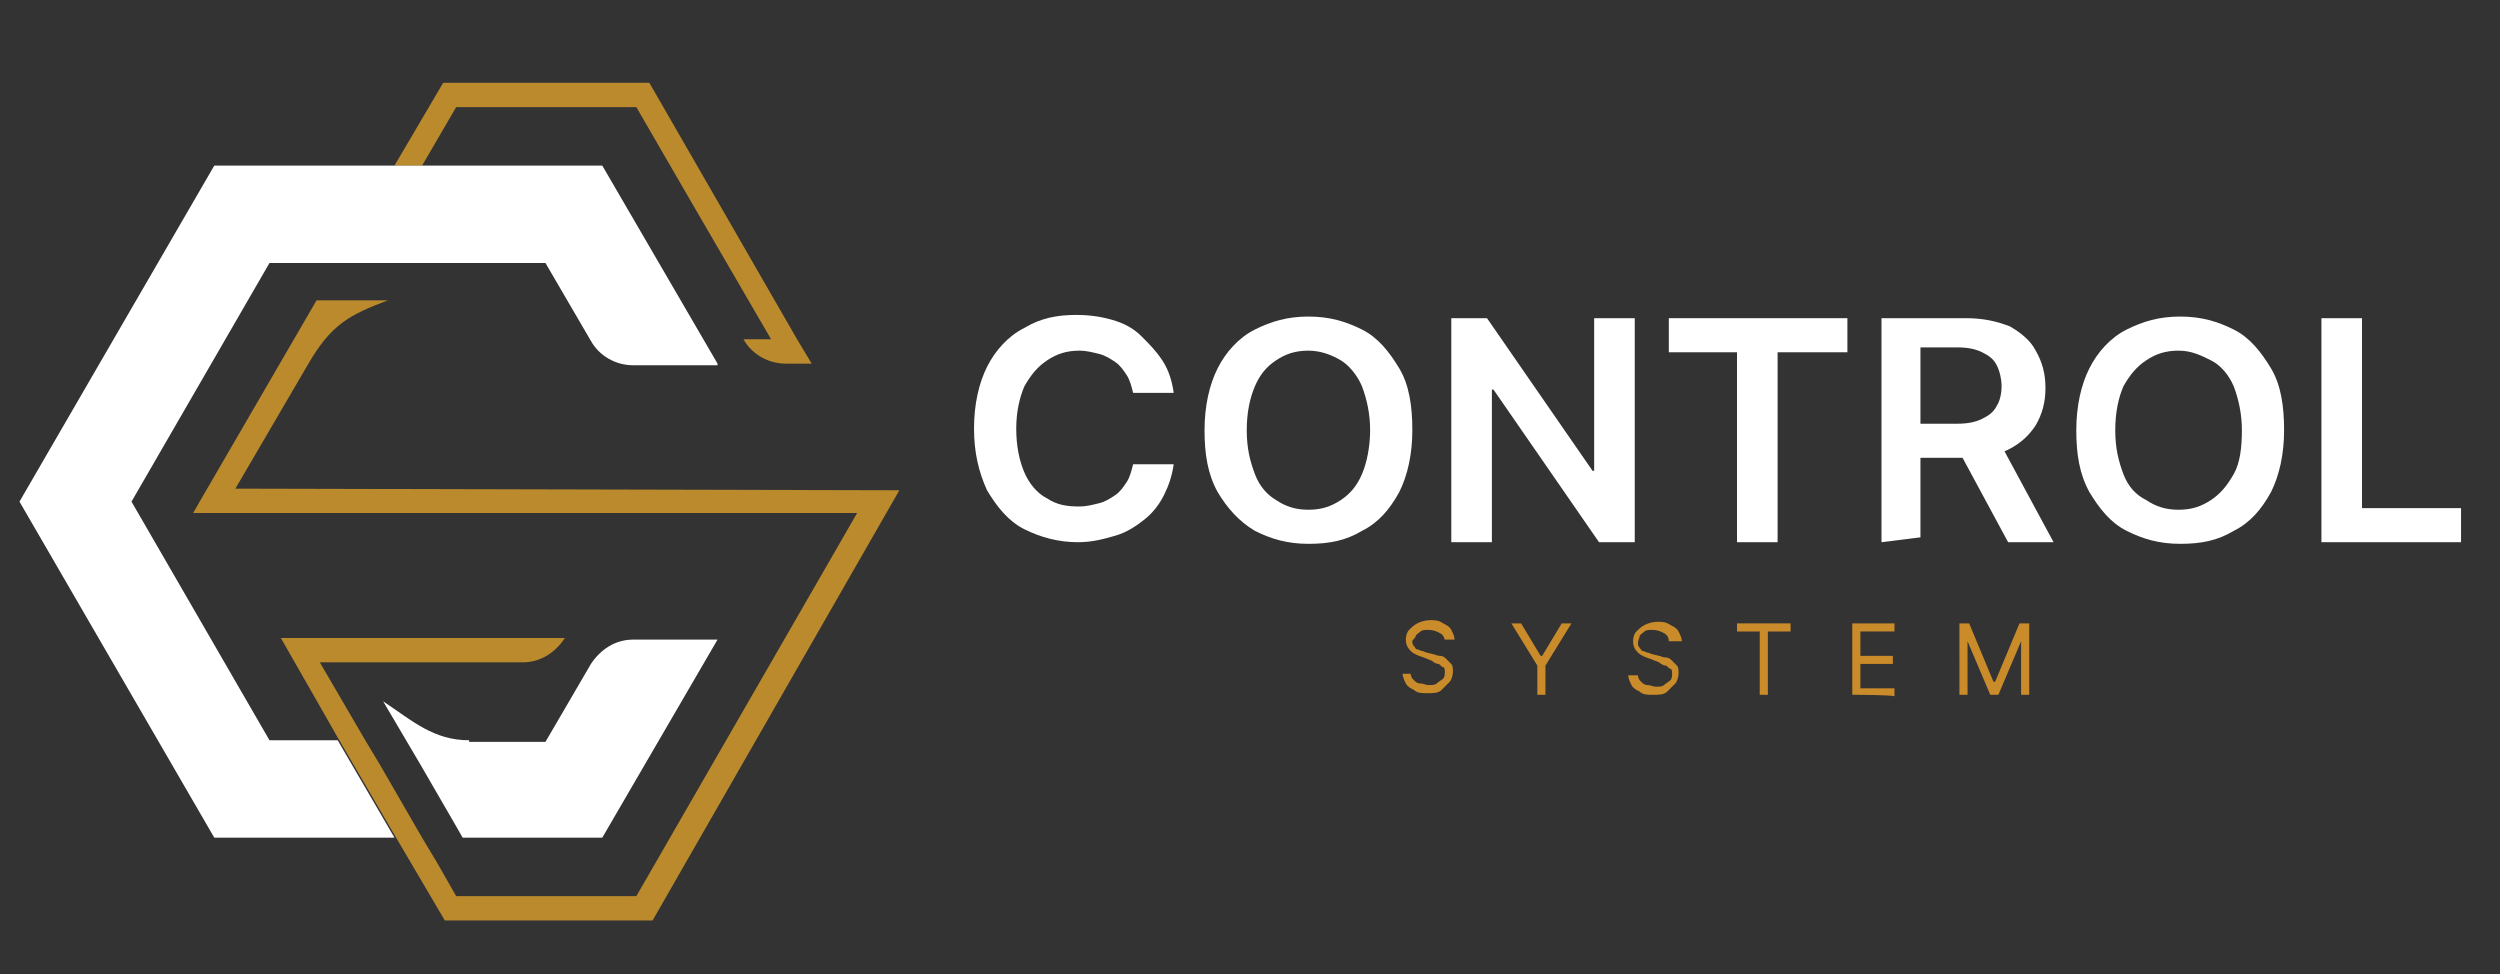 <?xml version="1.0" encoding="utf-8"?>
<!-- Generator: Adobe Illustrator 23.0.3, SVG Export Plug-In . SVG Version: 6.00 Build 0)  -->
<svg version="1.1" id="Layer_1" xmlns="http://www.w3.org/2000/svg" xmlns:xlink="http://www.w3.org/1999/xlink" x="0px" y="0px"
	 viewBox="0 0 154 60" style="enable-background:new 0 0 154 60;" xml:space="preserve">
<rect x="0" y="0" width="154" height="60" fill="#333333" stroke="none"/>
<style type="text/css">
	.st0{fill:#FFFFFF;}
	.st1{fill:#010101;}
	.st2{fill:#BA8A2D;}
	.st3{fill:#CA8B2B;}
</style>
<g>
	<g>
		<path class="st0" d="M28.9,45.6c-2.2,0-3.5-1.2-5.3-2.4l0,0l2.3,3.9l2.2,3.8l0.4,0.7h8.6l7.1-12.2H39c-1.1,0-2,0.6-2.6,1.5l0,0
			l-2.8,4.8H28.9z"/>
		<path class="st1" d="M22.6,45.6l0.9,1.5L22.6,45.6z"/>
		<path class="st2" d="M28.1,6.6h11.1l3.3,5.7l5,8.6h-1.7l0,0c0.5,0.9,1.5,1.5,2.6,1.5l0,0H50l-0.9-1.5L40,5.1H27.3l-3,5.1H26
			L28.1,6.6z"/>
		<path class="st2" d="M14.5,30.1l4.5-7.7l0,0l0,0l0,0v0c1.4-2.4,2.5-3,4.9-3.9l0,0h-3.4l0,0h-1l-7.2,12.4l0,0l-0.4,0.7h40.9
			L39.2,55.2H28.1l-1.2-2.1l0,0L26,51.6l-2.6-4.5l-0.9-1.5l-2.8-4.8h2.4h10.1c1.1,0,2-0.6,2.6-1.5l0,0H19l0,0h-1.7l3.6,6.3l3.5,6
			l3,5.1h12.8L55,30.9l0,0l0.4-0.7L14.5,30.1L14.5,30.1z"/>
	</g>
</g>
<path class="st0" d="M44.2,22.4l-7.1-12.2H26h-1.7H13.2l-12,20.7l12,20.7h11.1l-3.5-6h-4.2L8.1,30.9l8.5-14.7h4.2h1.7h5.3h5.8
	l2.8,4.8l0,0l0,0c0.5,0.9,1.5,1.5,2.6,1.5H44.2z"/>
<g>
	<g>
		<path class="st0" d="M72.3,24.2h-2.5c-0.1-0.4-0.2-0.8-0.4-1.1c-0.2-0.3-0.4-0.6-0.7-0.8c-0.3-0.2-0.6-0.4-1-0.5
			c-0.4-0.1-0.8-0.2-1.2-0.2c-0.8,0-1.4,0.2-2,0.6c-0.6,0.4-1,0.9-1.4,1.6c-0.3,0.7-0.5,1.6-0.5,2.6c0,1.1,0.2,2,0.5,2.7
			s0.8,1.3,1.4,1.6c0.6,0.4,1.2,0.5,2,0.5c0.4,0,0.8-0.1,1.2-0.2s0.7-0.3,1-0.5s0.5-0.5,0.7-0.8c0.2-0.3,0.3-0.7,0.4-1.1l2.5,0
			c-0.1,0.7-0.3,1.3-0.6,1.9c-0.3,0.6-0.7,1.1-1.2,1.5c-0.5,0.4-1.1,0.8-1.8,1s-1.4,0.4-2.3,0.4c-1.2,0-2.3-0.3-3.3-0.8
			s-1.7-1.4-2.3-2.4c-0.5-1.1-0.8-2.3-0.8-3.8s0.3-2.8,0.8-3.8s1.3-1.9,2.3-2.4c1-0.6,2-0.8,3.2-0.8c0.8,0,1.5,0.1,2.2,0.3
			c0.7,0.2,1.3,0.5,1.8,1s0.9,0.9,1.3,1.5C72,22.8,72.2,23.5,72.3,24.2z"/>
		<path class="st0" d="M87,26.5c0,1.5-0.3,2.8-0.8,3.8c-0.6,1.1-1.3,1.9-2.3,2.4c-1,0.6-2,0.8-3.3,0.8s-2.3-0.3-3.3-0.8
			c-1-0.6-1.7-1.4-2.3-2.4c-0.6-1.1-0.8-2.3-0.8-3.8s0.3-2.8,0.8-3.8s1.3-1.9,2.3-2.4s2-0.8,3.3-0.8s2.3,0.3,3.3,0.8
			s1.7,1.4,2.3,2.4S87,25,87,26.5z M84.4,26.5c0-1-0.2-1.9-0.5-2.7c-0.3-0.7-0.8-1.3-1.3-1.6s-1.2-0.6-2-0.6s-1.4,0.2-2,0.6
			c-0.6,0.4-1,0.9-1.3,1.6c-0.3,0.7-0.5,1.6-0.5,2.7s0.2,1.9,0.5,2.7s0.8,1.3,1.3,1.6c0.6,0.4,1.2,0.6,2,0.6s1.4-0.2,2-0.6
			c0.6-0.4,1-0.9,1.3-1.6S84.4,27.5,84.4,26.5z"/>
		<path class="st0" d="M100.7,19.6v13.8h-2.2L92,24h-0.1v9.4h-2.5V19.6h2.2l6.5,9.4h0.1v-9.4H100.7z"/>
		<path class="st0" d="M102.8,21.7v-2.1h11v2.1h-4.3v11.7h-2.5V21.7H102.8z"/>
		<path class="st0" d="M115.9,33.4V19.6h5.2c1.1,0,1.9,0.2,2.7,0.5c0.7,0.4,1.3,0.9,1.6,1.5c0.4,0.7,0.6,1.4,0.6,2.3
			c0,0.9-0.2,1.6-0.6,2.3c-0.4,0.6-0.9,1.1-1.7,1.5s-1.6,0.5-2.7,0.5h-3.7v-2.1h3.3c0.6,0,1.1-0.1,1.5-0.3c0.4-0.2,0.7-0.4,0.9-0.8
			c0.2-0.3,0.3-0.8,0.3-1.2s-0.1-0.9-0.3-1.3s-0.5-0.6-0.9-0.8c-0.4-0.2-0.9-0.3-1.5-0.3h-2.3v11.7L115.9,33.4L115.9,33.4z
			 M123.1,27.1l3.4,6.3h-2.8l-3.4-6.3H123.1z"/>
		<path class="st0" d="M140.7,26.5c0,1.5-0.3,2.8-0.8,3.8c-0.6,1.1-1.3,1.9-2.3,2.4c-1,0.6-2,0.8-3.3,0.8s-2.3-0.3-3.3-0.8
			s-1.7-1.4-2.3-2.4c-0.6-1.1-0.8-2.3-0.8-3.8s0.3-2.8,0.8-3.8s1.3-1.9,2.3-2.4s2-0.8,3.3-0.8s2.3,0.3,3.3,0.8s1.7,1.4,2.3,2.4
			S140.7,25,140.7,26.5z M138.1,26.5c0-1-0.2-1.9-0.5-2.7c-0.3-0.7-0.8-1.3-1.4-1.6s-1.2-0.6-2-0.6s-1.4,0.2-2,0.6
			c-0.6,0.4-1,0.9-1.4,1.6c-0.3,0.7-0.5,1.6-0.5,2.7s0.2,1.9,0.5,2.7s0.8,1.3,1.4,1.6c0.6,0.4,1.2,0.6,2,0.6s1.4-0.2,2-0.6
			c0.6-0.4,1-0.9,1.4-1.6S138.1,27.5,138.1,26.5z"/>
		<path class="st0" d="M143,33.4V19.6h2.5v11.7h6.1v2.1C151.6,33.4,143,33.4,143,33.4z"/>
	</g>
</g>
<g>
	<path class="st3" d="M89,39.5c0-0.2-0.1-0.4-0.3-0.5s-0.4-0.2-0.7-0.2c-0.2,0-0.4,0-0.5,0.1c-0.1,0.1-0.3,0.2-0.3,0.3
		S87,39.4,87,39.5c0,0.1,0,0.2,0.1,0.3c0.1,0.1,0.1,0.2,0.2,0.2s0.2,0.1,0.3,0.1s0.2,0.1,0.3,0.1l0.4,0.1c0.1,0,0.2,0.1,0.4,0.1
		s0.3,0.1,0.4,0.2c0.1,0.1,0.2,0.2,0.3,0.3s0.1,0.3,0.1,0.5c0,0.2-0.1,0.5-0.2,0.6s-0.3,0.3-0.5,0.5s-0.5,0.2-0.9,0.2
		c-0.3,0-0.6,0-0.8-0.2c-0.2-0.1-0.4-0.2-0.5-0.4c-0.1-0.2-0.2-0.4-0.2-0.6h0.5c0,0.2,0.1,0.3,0.2,0.4s0.2,0.2,0.4,0.2
		c0.2,0,0.3,0.1,0.5,0.1c0.2,0,0.4,0,0.5-0.1s0.3-0.2,0.4-0.3s0.1-0.3,0.1-0.4c0-0.1,0-0.3-0.1-0.3s-0.2-0.2-0.3-0.2
		s-0.3-0.1-0.4-0.2l-0.5-0.2c-0.3-0.1-0.6-0.2-0.8-0.4c-0.2-0.2-0.3-0.4-0.3-0.7c0-0.3,0.1-0.5,0.2-0.6s0.3-0.3,0.5-0.4
		c0.2-0.1,0.5-0.2,0.8-0.2c0.3,0,0.5,0,0.8,0.2c0.2,0.1,0.4,0.2,0.5,0.4s0.2,0.4,0.2,0.6H89z"/>
	<path class="st3" d="M93.1,38.4h0.6l1.2,2h0.1l1.2-2h0.6L95.2,41v1.8h-0.5V41L93.1,38.4z"/>
	<path class="st3" d="M102.8,39.5c0-0.2-0.1-0.4-0.3-0.5s-0.4-0.2-0.7-0.2c-0.2,0-0.4,0-0.5,0.1s-0.3,0.2-0.3,0.3s-0.1,0.2-0.1,0.4
		c0,0.1,0,0.2,0.1,0.3c0.1,0.1,0.1,0.2,0.2,0.2c0.1,0,0.2,0.1,0.3,0.1s0.2,0.1,0.3,0.1l0.4,0.1c0.1,0,0.2,0.1,0.4,0.1
		s0.3,0.1,0.4,0.2c0.1,0.1,0.2,0.2,0.3,0.3s0.1,0.3,0.1,0.5c0,0.2-0.1,0.5-0.2,0.6s-0.3,0.3-0.5,0.5s-0.5,0.2-0.9,0.2
		c-0.3,0-0.6,0-0.8-0.2c-0.2-0.1-0.4-0.2-0.5-0.4c-0.1-0.2-0.2-0.4-0.2-0.6h0.6c0,0.2,0.1,0.3,0.2,0.4s0.2,0.2,0.4,0.2
		c0.2,0,0.3,0.1,0.5,0.1c0.2,0,0.4,0,0.5-0.1s0.3-0.2,0.4-0.3s0.1-0.3,0.1-0.4c0-0.1,0-0.3-0.1-0.3s-0.2-0.2-0.3-0.2
		s-0.3-0.1-0.4-0.2l-0.5-0.2c-0.3-0.1-0.6-0.2-0.8-0.4c-0.2-0.2-0.3-0.4-0.3-0.7c0-0.3,0.1-0.5,0.2-0.6s0.3-0.3,0.5-0.4
		c0.2-0.1,0.5-0.2,0.8-0.2s0.5,0,0.8,0.2c0.2,0.1,0.4,0.2,0.5,0.4s0.2,0.4,0.2,0.6H102.8z"/>
	<path class="st3" d="M107,38.9v-0.5h3.3v0.5h-1.4v3.9h-0.5v-3.9H107z"/>
	<path class="st3" d="M114.1,42.8v-4.4h2.6v0.5h-2.1v1.5h2v0.5h-2v1.5h2.1v0.5C116.7,42.8,114.1,42.8,114.1,42.8z"/>
	<path class="st3" d="M120.7,38.4h0.6l1.5,3.6h0.1l1.5-3.6h0.6v4.4h-0.5v-3.3h0l-1.4,3.3h-0.5l-1.4-3.3h0v3.3h-0.5L120.7,38.4
		L120.7,38.4z"/>
</g>
</svg>
